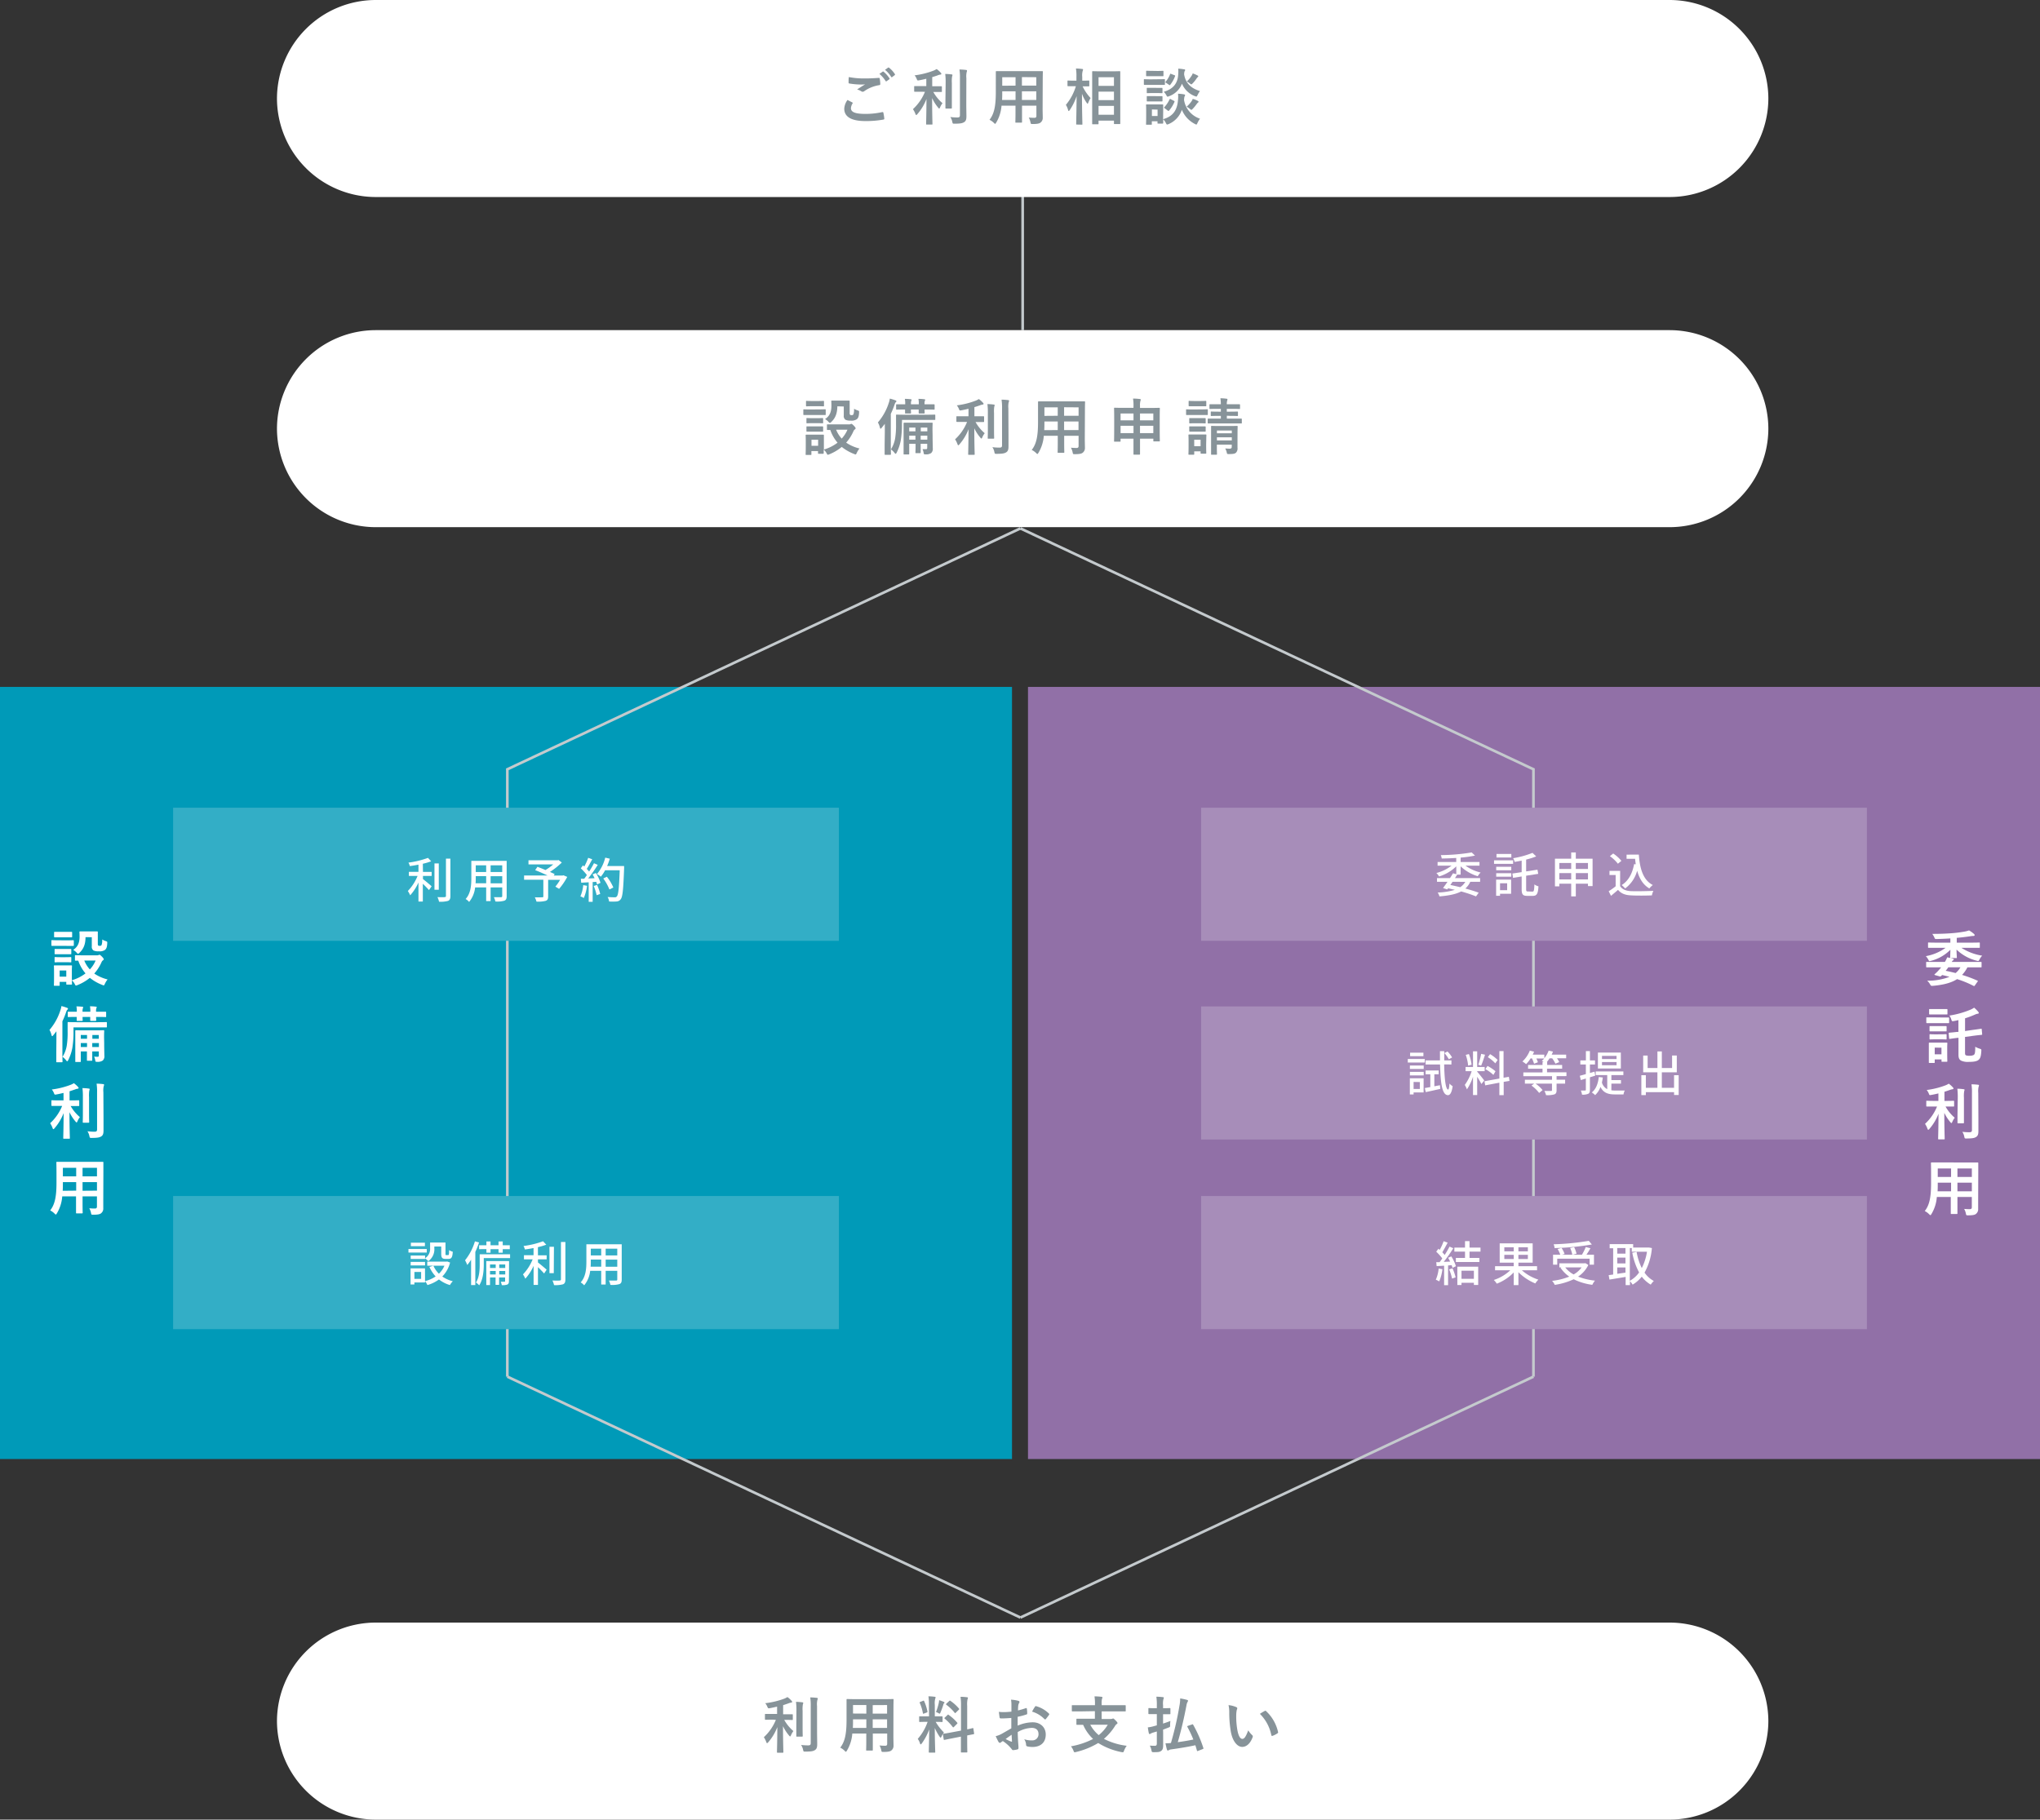 <svg xmlns="http://www.w3.org/2000/svg" viewBox="0 0 766 683.43"><rect x="0" y="0" width="766" height="683.43" fill="#333333" stroke="none"/><defs><style>.cls-1{fill:none;stroke:#c4cacd;stroke-miterlimit:10;}.cls-2{fill:#009ab8;}.cls-3{fill:#9170a7;}.cls-4{fill:#fff;}.cls-5{fill:#879399;}.cls-6{fill:#33aec6;}.cls-7{fill:#a78db9;}</style></defs><g id="レイヤー_2" data-name="レイヤー 2"><g id="main"><line class="cls-1" x1="384" x2="384" y2="124"/><rect class="cls-2" y="258" width="380" height="290"/><rect class="cls-3" x="386" y="258" width="380" height="290"/><polyline class="cls-1" points="383.15 198.46 575.8 288.94 575.8 517.06"/><polyline class="cls-1" points="383.15 198.46 190.5 288.94 190.5 517.06"/><line class="cls-1" x1="383.15" y1="607.54" x2="575.8" y2="517.06"/><line class="cls-1" x1="190.5" y1="517.06" x2="383.15" y2="607.54"/><path class="cls-4" d="M627,0a37.11,37.11,0,0,1,37,37h0a37.11,37.11,0,0,1-37,37H141a37.11,37.11,0,0,1-37-37h0A37.11,37.11,0,0,1,141,0Z"/><path class="cls-5" d="M320,38.46c.21.11.23.23.12.41a3.74,3.74,0,0,0-.6,1.75c0,1.45,1.5,2.16,5.45,2.16a29.47,29.47,0,0,0,6.23-.66c.32-.07.44,0,.49.2a19.14,19.14,0,0,1,.36,2.26c0,.2-.11.29-.39.34a36.57,36.57,0,0,1-6.74.55c-5.31,0-7.91-1.65-7.91-4.64a6.1,6.1,0,0,1,1.22-3.29C318.79,37.84,319.37,38.14,320,38.46Zm5.2-9c1.68,0,3.31-.1,4.78-.21.23,0,.33.07.35.25a14.71,14.71,0,0,1,.21,2c0,.32-.12.46-.39.48a13.42,13.42,0,0,0-5.64,2.27,1,1,0,0,1-.57.21.89.89,0,0,1-.49-.14,5.59,5.59,0,0,0-1.61-.73c1.2-.78,2.21-1.43,3-1.91a13.89,13.89,0,0,1-1.68.07,27.78,27.78,0,0,1-4.23-.39c-.21,0-.3-.14-.3-.42,0-.55,0-1.21.09-2A29.21,29.21,0,0,0,325.16,29.45Zm6.26-2.56c.11-.09.2-.07.34.05a10.48,10.48,0,0,1,2.18,2.46.23.23,0,0,1-.06.37l-1,.71a.24.24,0,0,1-.39-.07,11.62,11.62,0,0,0-2.32-2.67Zm2-1.49c.14-.09.21-.07.35,0A9.68,9.68,0,0,1,336,27.81a.27.27,0,0,1-.07.42l-.92.71a.23.23,0,0,1-.39-.07,10.64,10.64,0,0,0-2.3-2.64Z"/><path class="cls-5" d="M346.32,34.46c-2,0-2.67,0-2.8,0s-.26,0-.26-.25V32.6c0-.23,0-.26.26-.26s.8,0,2.8,0h1.5V29.58c-.88.21-1.77.42-2.69.58-.67.11-.67.11-.95-.6a5.19,5.19,0,0,0-.75-1.26,30.47,30.47,0,0,0,7.1-1.77,7.35,7.35,0,0,0,1.17-.6,9,9,0,0,1,1.54,1.38c.16.18.23.27.23.43s-.18.28-.43.28a4.13,4.13,0,0,0-1,.3c-.63.21-1.27.44-2,.64v3.43h.6c2,0,2.64,0,2.78,0s.25,0,.25.26v1.65c0,.23,0,.25-.25.25s-.8,0-2.78,0h-.19a15.73,15.73,0,0,0,3.45,4.21,6.76,6.76,0,0,0-.92,1.58c-.11.28-.2.42-.32.42s-.23-.12-.39-.33A15.55,15.55,0,0,1,350,36.83c0,5.54.13,9.31.13,9.72,0,.21,0,.23-.27.23H348c-.23,0-.25,0-.25-.23,0-.41.11-4.14.13-9.38a19.1,19.1,0,0,1-3.42,5.7c-.19.21-.3.33-.42.33s-.2-.12-.3-.39A8.3,8.3,0,0,0,342.8,41a18.15,18.15,0,0,0,4.51-6.51Zm8.76-3.27a24.25,24.25,0,0,0-.16-3.42,20.49,20.49,0,0,1,2.39.18c.23,0,.33.12.33.25a2,2,0,0,1-.14.51,12,12,0,0,0-.09,2.46v6.35c0,1.95,0,2.89,0,3s0,.25-.25.25h-1.91c-.23,0-.25,0-.25-.25s0-1.08,0-3Zm7.75,7.87c0,1.61.05,3.42.05,4.57s-.16,1.8-.83,2.23-1.38.58-3.61.6c-.71,0-.71,0-.87-.73a4.87,4.87,0,0,0-.74-1.78,20.18,20.18,0,0,0,2.62.17c.74,0,1-.17,1-.9V29.4a19.67,19.67,0,0,0-.18-3.29c.85,0,1.68.07,2.46.16.23,0,.37.14.37.26A1.08,1.08,0,0,1,363,27a7.09,7.09,0,0,0-.14,2.34Z"/><path class="cls-5" d="M391.49,40.94c0,1.06.05,2.23.05,3.18a2.2,2.2,0,0,1-.76,1.86c-.44.39-1.13.6-3,.6-.71,0-.71,0-.85-.67a6.12,6.12,0,0,0-.64-1.75c.94.07,1.38.09,2.14.09.53,0,.73-.23.73-.75V39.68h-5.4v2.73c0,2.24,0,3.27,0,3.41s0,.25-.25.25h-2c-.23,0-.25,0-.25-.25s.05-1.17.05-3.41V39.68h-5.25a14.42,14.42,0,0,1-2,6.37c-.18.32-.3.46-.41.46s-.23-.12-.48-.37A5.81,5.81,0,0,0,371.55,45c1.68-2.16,2.37-4.9,2.37-10.44V30.76c0-2.4,0-3.64,0-3.77s0-.28.27-.28,1,0,3.15,0h10.81c2.23,0,3,0,3.17,0s.26,0,.26.28-.05,1.37-.05,3.77Zm-10.16-3.4V34.3h-5v.25c0,1.1,0,2.09-.07,3Zm0-5.38V29h-5v3.2Zm2.39-3.2v3.2h5.4V29Zm5.4,8.58V34.3h-5.4v3.24Z"/><path class="cls-5" d="M404.35,46.78c-.23,0-.25,0-.25-.25,0-.41.11-5,.16-10.44a20.84,20.84,0,0,1-2.6,5.27c-.16.23-.27.34-.37.34s-.16-.11-.23-.37a7.16,7.16,0,0,0-.83-1.95,19.56,19.56,0,0,0,3.75-7h-.53c-1.67,0-2.23,0-2.36,0s-.26,0-.26-.25V30.5c0-.23,0-.25.26-.25s.69.05,2.36.05h.74V28.87a17.5,17.5,0,0,0-.18-3.13c.82,0,1.56.07,2.3.16.23,0,.36.12.36.23a1.08,1.08,0,0,1-.13.49,6.18,6.18,0,0,0-.17,2.23V30.3c1.71,0,2.26-.05,2.4-.05s.25,0,.25.25v1.68c0,.23,0,.25-.25.25s-.67,0-2.26,0a16.93,16.93,0,0,0,3,4.39,9.4,9.4,0,0,0-.88,1.77c-.11.25-.18.37-.25.37s-.18-.12-.32-.32a14,14,0,0,1-1.79-3.43c0,6.09.16,10.95.16,11.36,0,.23,0,.25-.26.25Zm6-.11c-.23,0-.25,0-.25-.23s0-1.66,0-8.69V33.22c0-4.56,0-6.07,0-6.23s0-.26.25-.26.85.05,2.83.05h4.41c2,0,2.67-.05,2.81-.05s.25,0,.25.26,0,1.67,0,5.47v5.26c0,7,0,8.51,0,8.65s0,.23-.25.23h-1.89c-.2,0-.23,0-.23-.23V45.31h-5.79v1.13c0,.21,0,.23-.28.23Zm2.14-14.42h5.79V29h-5.79Zm5.79,5.36v-3.2h-5.79v3.2Zm0,5.49V39.77h-5.79V43.1Z"/><path class="cls-5" d="M434.73,29.77c1.75,0,2.3-.05,2.44-.05s.25,0,.25.25v1.64c0,.25,0,.27-.25.27s-.69,0-2.44,0h-2.55c-1.72,0-2.3,0-2.41,0s-.26,0-.26-.27V30c0-.23,0-.25.26-.25s.69.05,2.41.05Zm2,15c4-1.15,5.35-3.68,5.61-7.38a10,10,0,0,0,0-2.19,15.66,15.66,0,0,1,2.2.23c.28.05.44.14.44.3a.57.57,0,0,1-.14.41c-.11.17-.16.39-.25,1.38a8.88,8.88,0,0,0,6,7.06,8.55,8.55,0,0,0-.95,1.61c-.18.39-.25.58-.43.58a1.37,1.37,0,0,1-.53-.21,10.32,10.32,0,0,1-4.9-5.33,8.88,8.88,0,0,1-5,5.38,1.88,1.88,0,0,1-.52.16c-.19,0-.28-.16-.49-.58a5.52,5.52,0,0,0-1-1.4c0,1,0,1.29,0,1.38s0,.25-.23.25h-1.65c-.23,0-.26,0-.26-.25v-.62h-2.13v1.06c0,.2,0,.23-.26.23h-1.65c-.23,0-.26,0-.26-.23s.05-.69.05-3.48V41.63c0-1.45-.05-2-.05-2.16s0-.25.26-.25.62,0,2.09,0h1.75c1.47,0,2,0,2.11,0s.23,0,.23.25,0,.69,0,1.77Zm-2.19-18.12c1.47,0,1.93-.05,2.07-.05s.26,0,.26.25v1.54c0,.21,0,.23-.26.23s-.6,0-2.07,0h-1.86c-1.49,0-1.95,0-2.09,0s-.23,0-.23-.23V26.82c0-.23,0-.25.23-.25s.6.05,2.09.05ZM434.32,33c1.36,0,1.77,0,1.91,0s.27,0,.27.25v1.49c0,.23,0,.26-.27.26s-.55-.05-1.91-.05h-1.47c-1.4,0-1.82.05-2,.05s-.25,0-.25-.26V33.24c0-.23,0-.25.25-.25s.56,0,2,0Zm0,3.11c1.36,0,1.77,0,1.91,0s.27,0,.27.25v1.48c0,.23,0,.25-.27.25s-.55,0-1.91,0h-1.47c-1.4,0-1.82,0-2,0s-.25,0-.25-.25V36.34c0-.23,0-.25.25-.25s.56,0,2,0Zm-1.79,5v2.46h2.13V41.17Zm17.15-5.45c-.21.44-.25.6-.46.6a1.69,1.69,0,0,1-.51-.14,8.51,8.51,0,0,1-4.89-4.69,8.17,8.17,0,0,1-4.88,4.72,2,2,0,0,1-.5.16c-.19,0-.28-.16-.51-.58a5.9,5.9,0,0,0-.94-1.26c3.68-1.08,5.24-3.27,5.42-6.56a12.23,12.23,0,0,0,0-2.11c.81,0,1.52.14,2.14.23.28,0,.46.11.46.27a.65.65,0,0,1-.16.42c-.12.14-.16.34-.23,1.17.6,3.77,3.06,5.4,5.95,6.32A7.42,7.42,0,0,0,449.68,35.72Zm-12.35,5c-.27-.21-.25-.26-.09-.44a11.77,11.77,0,0,0,1.91-2.87c.11-.23.16-.26.46-.1l1.15.6c.3.16.32.21.23.44a12.66,12.66,0,0,1-2,3.22c-.09.11-.14.16-.23.16a.55.55,0,0,1-.28-.14Zm.49-9.57c-.28-.18-.28-.23-.12-.41a9.93,9.93,0,0,0,1.66-2.81c.09-.25.11-.21.43-.09l1.2.46c.27.11.3.16.23.39a11.72,11.72,0,0,1-1.79,3.2c-.1.11-.14.16-.21.16a.55.55,0,0,1-.28-.14ZM447.43,38a3.52,3.52,0,0,0,.43-.87,9.31,9.31,0,0,1,1.77.69c.33.16.42.28.42.39s-.09.25-.25.35a1.85,1.85,0,0,0-.4.43,17.1,17.1,0,0,1-1.54,1.89c-.23.23-.36.37-.5.37s-.3-.14-.6-.37a7.15,7.15,0,0,0-1.19-.81A10.62,10.62,0,0,0,447.43,38Zm0-9.56a2.64,2.64,0,0,0,.42-.88,14.57,14.57,0,0,1,1.72.74c.3.16.37.21.37.34s-.09.23-.23.35a1.92,1.92,0,0,0-.39.46,12.45,12.45,0,0,1-1.45,1.82c-.28.27-.41.41-.55.41s-.28-.12-.53-.32a4.24,4.24,0,0,0-1.17-.74A10.76,10.76,0,0,0,447.47,28.39Z"/><path class="cls-4" d="M627,124a37.11,37.11,0,0,1,37,37h0a37.11,37.11,0,0,1-37,37H141a37.11,37.11,0,0,1-37-37h0a37.11,37.11,0,0,1,37-37Z"/><path class="cls-5" d="M307.33,153.77c1.75,0,2.33-.05,2.46-.05s.26,0,.26.25v1.64c0,.25,0,.27-.26.27s-.71,0-2.46,0h-3c-1.74,0-2.32,0-2.43,0s-.26,0-.26-.27V154c0-.23,0-.25.26-.25s.69.05,2.43.05Zm11.5,5.63a1.22,1.22,0,0,0,.51-.09.69.69,0,0,1,.34-.12c.16,0,.44.21.88.65s.71.8.71,1a.43.43,0,0,1-.25.42,1.55,1.55,0,0,0-.56.71,16.43,16.43,0,0,1-2.73,4.28,15.23,15.23,0,0,0,5,2.2,7.48,7.48,0,0,0-1,1.61c-.21.44-.28.63-.46.63a1.79,1.79,0,0,1-.53-.17,17.32,17.32,0,0,1-4.67-2.66,17.48,17.48,0,0,1-4.69,2.78,1.45,1.45,0,0,1-.53.16c-.18,0-.27-.16-.48-.57a4.45,4.45,0,0,0-1.08-1.36c0,.92,0,1.22,0,1.31s0,.25-.25.25h-1.63c-.23,0-.25,0-.25-.25v-.76h-2.49v1.2c0,.23,0,.25-.25.25h-1.63c-.26,0-.28,0-.28-.25s.05-.69.05-3.48v-1.47c0-1.45-.05-2-.05-2.16s0-.25.28-.25.62,0,2.09,0H307c1.49,0,1.95,0,2.11,0s.25,0,.25.25,0,.69,0,1.77v3.57a15.83,15.83,0,0,0,5.13-2.58,14.39,14.39,0,0,1-2.72-4.78c-.66,0-1,0-1,0-.23,0-.26,0-.26-.28v-1.61c0-.2,0-.22.26-.22s.8,0,2.8,0Zm-11.77-8.78c1.49,0,1.93-.05,2.07-.05s.27,0,.27.25v1.54c0,.23,0,.26-.27.26s-.58-.05-2.07-.05H305c-1.5,0-2,.05-2.1.05s-.25,0-.25-.26v-1.54c0-.23,0-.25.25-.25s.6.05,2.1.05Zm-.19,6.44c1.41,0,1.82-.05,1.94-.05s.27,0,.27.23v1.49c0,.23,0,.26-.27.26s-.53-.05-1.94-.05h-1.81c-1.41,0-1.82.05-2,.05s-.25,0-.25-.26v-1.49c0-.21,0-.23.25-.23s.55.05,2,.05Zm0,3.08c1.41,0,1.82,0,1.94,0s.27,0,.27.25v1.48c0,.23,0,.25-.27.25s-.53,0-1.94,0h-1.81c-1.41,0-1.82,0-2,0s-.25,0-.25-.25v-1.48c0-.23,0-.25.25-.25s.55,0,2,0Zm-2.16,5v2.3h2.49v-2.3Zm9.71-12.53c-.05,2.9-.88,4.55-2.26,5.86-.25.26-.41.37-.55.37s-.3-.14-.55-.43a4.64,4.64,0,0,0-1.27-1c1.54-1,2.4-2.41,2.4-5,0-1-.05-1.56-.05-1.7s0-.25.28-.25.55,0,2,0h2.3c1.47,0,1.93,0,2.07,0s.25,0,.25.25,0,.69,0,1.86V155a1.18,1.18,0,0,0,.16.79c.11.11.27.13.64.13a.65.65,0,0,0,.62-.32,6.06,6.06,0,0,0,.23-2.07,6.73,6.73,0,0,0,1.36.62c.57.19.55.23.53.83-.07,1.38-.3,2-.83,2.46a3.49,3.49,0,0,1-2.35.53,4,4,0,0,1-1.95-.32,1.7,1.7,0,0,1-.62-1.59v-3.38Zm-.46,8.78a10.63,10.63,0,0,0,2.09,3.34,11.47,11.47,0,0,0,2.16-3.34Z"/><path class="cls-5" d="M332.24,162.18c0-.85,0-2,0-3-.37.51-.79,1-1.2,1.52-.16.21-.3.32-.39.32s-.18-.14-.25-.41a6.82,6.82,0,0,0-.76-1.94,21.1,21.1,0,0,0,4.09-7.35,7.89,7.89,0,0,0,.39-1.61,17.88,17.88,0,0,1,2.07.64c.25.09.39.16.39.35s-.07.25-.25.41-.25.35-.46.94a29.86,29.86,0,0,1-1.38,3.38v11.66c0,2.23.05,3.36.05,3.47s0,.26-.26.26h-1.86c-.23,0-.25,0-.25-.26s0-1.24,0-3.47Zm6.42-2.82a35.53,35.53,0,0,1-.44,6.09,16.94,16.94,0,0,1-1.56,4.6c-.14.25-.23.39-.35.39s-.23-.09-.39-.3a6.77,6.77,0,0,0-1.38-1.36,11.51,11.51,0,0,0,1.57-4.11,30.7,30.7,0,0,0,.34-5.36c0-2.19,0-3.17,0-3.31s0-.28.25-.28.94.05,3.2.05h7.88c2.26,0,3-.05,3.15-.05s.26,0,.26.28v1.45c0,.25,0,.27-.26.27s-.89,0-3.15,0h-9.08Zm1.24-7.55a9.57,9.57,0,0,0-.14-2c1,0,1.61.07,2.23.14.21,0,.3.1.3.21a.68.68,0,0,1-.11.35,3.51,3.51,0,0,0-.12,1.26v.09H345v-.11a9.21,9.21,0,0,0-.14-1.94c1,0,1.59.07,2.21.14.21,0,.32.1.32.21a.54.54,0,0,1-.11.35,3,3,0,0,0-.12,1.24v.11h.37c2.23,0,3,0,3.15,0s.26,0,.26.25v1.49c0,.23,0,.26-.26.26s-.92-.05-3.15-.05h-.37c0,.78.05,1.13.05,1.24s0,.26-.28.26h-1.72c-.23,0-.25,0-.25-.26s0-.46,0-1.24h-2.92c0,.78.05,1.13.05,1.24s0,.26-.25.26h-1.75c-.23,0-.25,0-.25-.26s0-.46,0-1.24h0c-2.21,0-3,.05-3.11.05s-.25,0-.25-.26v-1.49c0-.23,0-.25.25-.25s.92,0,3.15,0Zm10.28,11.73c0,2.3.07,4.05.07,4.81a2.17,2.17,0,0,1-.6,1.81,3.35,3.35,0,0,1-2.18.49c-.51,0-.56,0-.65-.53a5,5,0,0,0-.43-1.41c.39,0,.71,0,1.21,0s.56-.14.56-.6v-1.42H345.7v.66c0,1.66,0,2.46,0,2.6s0,.25-.25.25H344c-.23,0-.26,0-.26-.25s.05-.94.05-2.6v-.66H341.4v1.12c0,1.7,0,2.49,0,2.62s0,.26-.25.26h-1.61c-.23,0-.25,0-.25-.26s0-.87,0-2.62v-6.14c0-1.72,0-2.53,0-2.64s0-.28.25-.28.87,0,2.87,0h4.65c2,0,2.71,0,2.87,0s.26,0,.26.28-.05.85-.05,2.39ZM343.74,162v-1.41H341.4V162Zm0,3.12v-1.49H341.4v1.49Zm2-4.53V162h2.46v-1.41Zm2.46,4.53v-1.49H345.7v1.49Z"/><path class="cls-5" d="M362.17,158.46c-2,0-2.67,0-2.81,0s-.25,0-.25-.25V156.6c0-.23,0-.26.25-.26s.81,0,2.81,0h1.49v-2.81c-.87.21-1.77.42-2.69.58-.67.11-.67.11-.94-.6a5.21,5.21,0,0,0-.76-1.26,30.47,30.47,0,0,0,7.1-1.77,7.51,7.51,0,0,0,1.18-.6,9.79,9.79,0,0,1,1.54,1.38c.16.18.23.27.23.43s-.19.28-.44.28a4.13,4.13,0,0,0-1,.3c-.62.21-1.27.44-2,.64v3.43h.6c2,0,2.65,0,2.78,0s.26,0,.26.26v1.65c0,.23,0,.25-.26.25s-.8,0-2.78,0h-.18a15.36,15.36,0,0,0,3.45,4.21,6.43,6.43,0,0,0-.92,1.58c-.12.28-.21.42-.32.42s-.23-.12-.39-.33a15.58,15.58,0,0,1-2.28-3.51c0,5.54.14,9.31.14,9.72,0,.21,0,.23-.28.23h-1.91c-.23,0-.25,0-.25-.23,0-.41.11-4.14.14-9.38a19.12,19.12,0,0,1-3.43,5.7c-.18.21-.3.33-.41.33s-.21-.12-.3-.39a8.3,8.3,0,0,0-.92-1.84,18.14,18.14,0,0,0,4.5-6.51Zm8.76-3.27a25.86,25.86,0,0,0-.16-3.42,20.66,20.66,0,0,1,2.39.18c.23,0,.32.12.32.25a1.67,1.67,0,0,1-.14.51,12,12,0,0,0-.09,2.46v6.35c0,1.95.05,2.89.05,3s0,.25-.26.25h-1.91c-.23,0-.25,0-.25-.25s.05-1.08.05-3Zm7.75,7.87c0,1.61,0,3.42,0,4.57s-.16,1.8-.82,2.23-1.38.58-3.62.6c-.71,0-.71,0-.87-.73a4.71,4.71,0,0,0-.74-1.78,20.32,20.32,0,0,0,2.63.17c.73,0,1-.17,1-.9V153.4a19.54,19.54,0,0,0-.19-3.29c.86,0,1.68.07,2.46.16.23,0,.37.14.37.26a1.08,1.08,0,0,1-.14.48,7.62,7.62,0,0,0-.13,2.34Z"/><path class="cls-5" d="M407.33,164.94c0,1.06.05,2.23.05,3.18a2.2,2.2,0,0,1-.76,1.86c-.43.39-1.13.6-3,.6-.72,0-.72,0-.85-.67a6.11,6.11,0,0,0-.65-1.75c.94.07,1.38.09,2.14.09.53,0,.74-.23.74-.75v-3.82h-5.41v2.73c0,2.24.05,3.27.05,3.41s0,.25-.25.25h-2c-.23,0-.26,0-.26-.25s.05-1.17.05-3.41v-2.73h-5.24a14.55,14.55,0,0,1-2,6.37c-.19.32-.3.46-.42.46s-.23-.12-.48-.37A5.92,5.92,0,0,0,387.4,169c1.68-2.16,2.37-4.9,2.37-10.44v-3.77c0-2.4,0-3.64,0-3.77s0-.28.28-.28.94,0,3.15,0H404c2.24,0,3,0,3.18,0s.25,0,.25.28-.05,1.37-.05,3.77Zm-10.16-3.4V158.3h-5v.25c0,1.1,0,2.09-.07,3Zm0-5.38V153h-5v3.2Zm2.39-3.2v3.2H405V153Zm5.41,8.58V158.3h-5.41v3.24Z"/><path class="cls-5" d="M425.62,152.5a15.52,15.52,0,0,0-.18-2.8c.87,0,1.75.07,2.53.16.2,0,.37.11.37.23a1.14,1.14,0,0,1-.12.48,6.25,6.25,0,0,0-.16,1.89v.76h4.05c2.23,0,3-.05,3.15-.05s.25,0,.25.25-.05,1-.05,3.54v3.36c0,4.28.05,5.08.05,5.22s0,.25-.25.25h-1.94c-.22,0-.25,0-.25-.25v-.78h-5v1.49c0,2.74,0,4.14,0,4.26s0,.25-.23.25h-2c-.21,0-.23,0-.23-.25s0-1.52,0-4.23v-1.52h-4.85v.87c0,.23,0,.26-.25.26h-1.93c-.23,0-.26,0-.26-.26s.05-.94.05-5.24v-3c0-3-.05-3.82-.05-4s0-.25.26-.25.94.05,3.15.05h3.88Zm-4.85,5.38h4.85v-2.57h-4.85Zm4.85,4.79v-2.74h-4.85v2.74Zm2.44-7.36v2.57h5v-2.57Zm5,7.36v-2.74h-5v2.74Z"/><path class="cls-5" d="M450.81,153.77c1.75,0,2.32-.05,2.46-.05s.25,0,.25.25v1.64c0,.25,0,.27-.25.27s-.71,0-2.46,0h-2.76c-1.75,0-2.32,0-2.46,0s-.23,0-.23-.27V154c0-.23,0-.25.23-.25s.71.05,2.46.05Zm2.09,13.06c0,2.67.05,3.17.05,3.31s0,.25-.26.25h-1.63c-.23,0-.25,0-.25-.25v-.62h-2.39v1c0,.23,0,.26-.26.26h-1.63c-.25,0-.28,0-.28-.26s.05-.66.05-3.45v-1.47c0-1.45-.05-2-.05-2.16s0-.25.28-.25.62,0,2.09,0h2c1.49,0,1.95,0,2.11,0s.26,0,.26.25-.05.69-.05,1.77Zm-2.3-16.21c1.5,0,1.93-.05,2.07-.05s.28,0,.28.25v1.52c0,.23,0,.25-.28.25s-.57,0-2.07,0h-1.93c-1.5,0-2,0-2.09,0s-.26,0-.26-.25v-1.52c0-.23,0-.25.26-.25s.59.05,2.09.05Zm-.09,6.41c1.4,0,1.82,0,1.93,0s.28,0,.28.25v1.49c0,.23,0,.26-.28.26s-.53-.05-1.93-.05h-1.75c-1.4,0-1.82.05-1.95.05s-.26,0-.26-.26v-1.49c0-.23,0-.25.26-.25s.55,0,1.95,0Zm0,3.11c1.4,0,1.82,0,1.93,0s.28,0,.28.25v1.48c0,.23,0,.25-.28.25s-.53,0-1.93,0h-1.75c-1.4,0-1.82,0-1.95,0s-.26,0-.26-.25v-1.48c0-.23,0-.25.26-.25s.55,0,1.95,0Zm-2.09,5v2.44h2.39v-2.44Zm12.25-9v1.09H463c2.18,0,2.92,0,3.06,0s.23,0,.23.28v1.31c0,.2,0,.23-.23.23s-.88,0-3.06,0h-6.19c-2.18,0-2.94,0-3.08,0s-.25,0-.25-.23v-1.31c0-.26,0-.28.25-.28s.9,0,3.08,0h1.61V156.2h-.8c-2,0-2.62.05-2.76.05s-.23,0-.23-.25v-1.17c0-.24,0-.26.23-.26s.8.05,2.76.05h.8v-1.06h-1.12c-2.07,0-2.76.05-2.9.05s-.26,0-.26-.26v-1.26c0-.23,0-.25.26-.25s.83,0,2.9,0h1.12c0-.83-.07-1.49-.16-2.25.87,0,1.5.07,2.28.16.23,0,.37.16.37.25a2.33,2.33,0,0,1-.14.55,4.72,4.72,0,0,0-.12,1.29h1.8c2.07,0,2.78,0,2.92,0s.25,0,.25.25v1.26c0,.23,0,.26-.25.26s-.85-.05-2.92-.05h-1.8v1.06h1.15c2,0,2.62-.05,2.76-.05s.28,0,.28.26V156c0,.23,0,.25-.28.25s-.78-.05-2.73-.05Zm4,8.72c0,1.15,0,2.48,0,3.29a2.3,2.3,0,0,1-.57,1.88c-.39.35-.9.51-2.58.51-.71,0-.76,0-.87-.53a4.86,4.86,0,0,0-.6-1.56c.51,0,1.15.07,1.56.07.76,0,.9-.26.9-.72V167h-5.59v.8c0,1.84.05,2.63.05,2.74s0,.25-.25.25H455c-.23,0-.25,0-.25-.25s0-.83,0-2.69v-5.13c0-1.63,0-2.34,0-2.5s0-.26.25-.26.83.05,2.76.05h3.95c2,0,2.6-.05,2.74-.05s.28,0,.28.26-.05,1-.05,2.69Zm-7.73-3.17v1.05h5.59v-1.05Zm5.59,3.72v-1.15h-5.59v1.15Z"/><path class="cls-4" d="M627,609.43a37.11,37.11,0,0,1,37,37h0a37.11,37.11,0,0,1-37,37H141a37.11,37.11,0,0,1-37-37h0a37.11,37.11,0,0,1,37-37Z"/><path class="cls-5" d="M290.29,645.89c-2,0-2.67.05-2.8.05s-.26,0-.26-.26V644c0-.23,0-.25.26-.25s.8,0,2.8,0h1.5V641c-.88.2-1.77.41-2.69.57-.67.12-.67.12-1-.6a4.91,4.91,0,0,0-.76-1.26A30.58,30.58,0,0,0,294.5,638a7,7,0,0,0,1.17-.6,9,9,0,0,1,1.54,1.38c.16.18.23.27.23.44s-.18.27-.43.27a4.69,4.69,0,0,0-1,.3c-.62.21-1.26.44-1.95.65v3.42h.6c2,0,2.64,0,2.78,0s.25,0,.25.25v1.65c0,.23,0,.26-.25.26s-.81-.05-2.78-.05h-.19a15.36,15.36,0,0,0,3.45,4.21,6.63,6.63,0,0,0-.92,1.59c-.11.27-.2.41-.32.41s-.23-.12-.39-.32a16.24,16.24,0,0,1-2.28-3.52c0,5.54.14,9.31.14,9.73,0,.2,0,.23-.27.23H292c-.23,0-.26,0-.26-.23,0-.42.12-4.14.14-9.39a19.27,19.27,0,0,1-3.42,5.71c-.19.2-.3.32-.42.32s-.21-.12-.3-.39a8.3,8.3,0,0,0-.92-1.84,18.19,18.19,0,0,0,4.51-6.51Zm8.76-3.26a24.32,24.32,0,0,0-.16-3.43,20.49,20.49,0,0,1,2.39.18c.23,0,.33.12.33.26a2.05,2.05,0,0,1-.14.5,10.85,10.85,0,0,0-.1,2.46V649c0,1.95.05,2.9.05,3s0,.26-.25.26h-1.91c-.23,0-.25,0-.25-.26s0-1.08,0-3Zm7.75,7.86c0,1.61.05,3.43.05,4.58s-.16,1.79-.83,2.23-1.38.57-3.61.59c-.71,0-.71,0-.87-.73a5.08,5.08,0,0,0-.74-1.77,22,22,0,0,0,2.62.16c.74,0,1-.16,1-.9V640.83a19.74,19.74,0,0,0-.18-3.29c.85,0,1.68.07,2.46.16.23,0,.37.14.37.26a1.08,1.08,0,0,1-.14.48,7.17,7.17,0,0,0-.14,2.35Z"/><path class="cls-5" d="M335.46,652.38c0,1,.05,2.23.05,3.17a2.2,2.2,0,0,1-.76,1.86c-.44.39-1.13.6-3,.6-.71,0-.71,0-.85-.67a6.23,6.23,0,0,0-.64-1.75c.94.07,1.38.1,2.14.1.52,0,.73-.23.73-.76v-3.82h-5.4v2.74c0,2.23,0,3.26,0,3.4s0,.25-.25.25h-2c-.23,0-.25,0-.25-.25s.05-1.17.05-3.4v-2.74h-5.25a14.42,14.42,0,0,1-2,6.37c-.18.32-.3.46-.41.46s-.23-.11-.48-.37a6.11,6.11,0,0,0-1.64-1.17c1.68-2.16,2.37-4.9,2.37-10.44v-3.77c0-2.39,0-3.63,0-3.77s0-.28.27-.28.94.05,3.15.05h10.81c2.23,0,3-.05,3.17-.05s.26,0,.26.28-.05,1.38-.05,3.77ZM325.3,649v-3.24h-5V646c0,1.11,0,2.1-.07,3Zm0-5.38V640.4h-5v3.19Zm2.39-3.19v3.19h5.4V640.4Zm5.4,8.57v-3.24h-5.4V649Z"/><path class="cls-5" d="M348.8,640.37a21.2,21.2,0,0,0-.18-3.24c.85,0,1.54.07,2.32.16.23,0,.37.14.37.23a1,1,0,0,1-.14.48,6.69,6.69,0,0,0-.16,2.33v4.32h.18c1.78,0,2.35,0,2.49,0s.25,0,.25.26v1.63c0,.21,0,.23-.25.23s-.69-.05-2.35-.05a20.14,20.14,0,0,0,3.11,4,6.68,6.68,0,0,0-.92,1.52c-.14.27-.23.41-.33.41s-.2-.11-.36-.34A20,20,0,0,1,351,649c0,4.55.17,8.67.17,9s0,.26-.28.26H349c-.23,0-.25,0-.25-.26s.12-4.14.16-8.44a21.65,21.65,0,0,1-2.78,5.25c-.18.23-.3.36-.41.36s-.19-.11-.28-.39a5.63,5.63,0,0,0-.83-1.67,19.22,19.22,0,0,0,3.7-6.4h-.41c-1.79,0-2.37.05-2.51.05s-.25,0-.25-.23v-1.63c0-.23,0-.26.25-.26s.72,0,2.51,0h.94Zm-2.2-1.56c.27-.12.29-.09.41.14a17.83,17.83,0,0,1,1.24,3.86c.05.23,0,.3-.3.41l-1,.37c-.34.14-.36.12-.41-.14a17.14,17.14,0,0,0-1.17-3.84c-.1-.25-.05-.3.25-.41Zm5.91.76a9.68,9.68,0,0,0,.13-1,16,16,0,0,1,1.75.64c.18.09.25.16.25.28a.24.24,0,0,1-.13.23.8.8,0,0,0-.28.5,27.65,27.65,0,0,1-1.06,2.92c-.14.35-.2.49-.34.49a1.1,1.1,0,0,1-.46-.21,7.65,7.65,0,0,0-.92-.39A22.25,22.25,0,0,0,352.51,639.57ZM360.85,650v-9.19a21.94,21.94,0,0,0-.18-3.5c.87,0,1.63.07,2.44.16.2,0,.34.12.34.25a1.21,1.21,0,0,1-.14.46,9.69,9.69,0,0,0-.14,2.56v8.8c1.34-.27,1.87-.43,2.07-.48s.21,0,.26.23l.27,1.79c0,.21,0,.23-.23.28s-.78.14-2.37.46v2.14c0,2.55.05,3.86.05,4s0,.25-.25.25h-1.91c-.23,0-.25,0-.25-.25s0-1.41,0-4v-1.7l-3.15.62c-2,.39-2.73.55-3,.6s-.28,0-.3-.19l-.3-1.81c-.05-.25,0-.25.2-.3s1-.12,3-.51Zm-5.06-5.86c.12-.12.16-.16.21-.16s.11,0,.23.14A16.1,16.1,0,0,1,359.4,647c.17.21.17.25-.07.48l-1.12,1.13c-.26.23-.3.23-.46.05a19.28,19.28,0,0,0-3-3.13c-.09-.09-.16-.14-.16-.19s.07-.13.19-.25Zm.62-5.24c.21-.19.23-.23.44-.09a16,16,0,0,1,3.24,2.92c.14.16.14.25-.07.43l-1.1,1.08c-.25.26-.3.28-.44.07a16.86,16.86,0,0,0-3.12-3c-.16-.12-.19-.23,0-.44Z"/><path class="cls-5" d="M379.74,645.25c-1.15.09-2.33.18-3.87.18-.39,0-.5-.14-.55-.48s-.16-1.2-.25-2a12,12,0,0,0,1.79.11c1,0,2-.09,2.92-.18,0-.76,0-1.63,0-2.62a9.09,9.09,0,0,0-.16-1.87,12.57,12.57,0,0,1,2.73.42c.28.07.46.23.46.44a.72.72,0,0,1-.14.36,3,3,0,0,0-.32.9c-.07.6-.09,1.17-.11,1.91a24,24,0,0,0,2.94-.85c.21-.07.37,0,.39.2a11.92,11.92,0,0,1,.14,1.8c0,.23-.07.3-.3.37a24.49,24.49,0,0,1-3.29.87c0,1.1,0,2.23,0,3.33a14.52,14.52,0,0,1,5.65-1.26c2.85,0,4.9,1.84,4.9,4.6,0,2.94-1.88,4.67-5,4.67a9.31,9.31,0,0,1-1.89-.21.62.62,0,0,1-.5-.69,4.1,4.1,0,0,0-.69-2,8.51,8.51,0,0,0,2.87.42,2.29,2.29,0,0,0,2.49-2.37c0-1.49-.92-2.32-2.53-2.32a11.36,11.36,0,0,0-5.27,1.56c0,1,.05,1.75.09,2.76s.19,2.46.19,3c0,.32,0,.67-.35.76a9.71,9.71,0,0,1-1.7.28c-.25,0-.34-.17-.55-.46a14,14,0,0,0-3.27-2.95,3.81,3.81,0,0,0-.73.51.62.62,0,0,1-.39.16.65.65,0,0,1-.51-.37c-.25-.41-.71-1.38-1.06-2.14a8.71,8.71,0,0,0,2.12-.8c1-.55,2.07-1.18,3.75-2.14Zm-2.14,7.91c.64.34,1.43.73,2.16,1,.18,0,.25,0,.23-.18-.05-.6-.09-1.66-.14-2.42C379.21,652,378.43,652.56,377.6,653.16Zm11-12.08c.16-.25.23-.32.39-.27a11,11,0,0,1,4.88,2.8.39.39,0,0,1,.13.23.52.52,0,0,1-.09.23c-.3.46-.89,1.18-1.24,1.64-.07.09-.39.11-.46,0a10.59,10.59,0,0,0-4.67-2.83A14.88,14.88,0,0,1,388.59,641.08Z"/><path class="cls-5" d="M405.64,642.79c-2.07,0-2.79,0-2.92,0s-.26,0-.26-.25v-1.82c0-.25,0-.27.26-.27s.85,0,2.92,0h5.51v-.37a16.5,16.5,0,0,0-.18-2.94c.83,0,1.82.07,2.62.16.21,0,.37.14.37.26a1.19,1.19,0,0,1-.16.48,6.49,6.49,0,0,0-.14,1.81v.6h5.87c2.06,0,2.78,0,2.91,0s.26,0,.26.27v1.82c0,.23,0,.25-.26.25s-.85,0-2.91,0h-5.87v2.85H417a2.1,2.1,0,0,0,.67-.09.67.67,0,0,1,.29-.1c.17,0,.35.14.92.72s.72.78.72,1-.12.25-.32.41a1.82,1.82,0,0,0-.56.62,21.09,21.09,0,0,1-4.21,4.9,25.2,25.2,0,0,0,8.56,2.6,7.84,7.84,0,0,0-1,1.84c-.16.46-.23.59-.48.59a3.19,3.19,0,0,1-.51-.06,26,26,0,0,1-8.71-3.41,29.1,29.1,0,0,1-8.33,3.38,1.75,1.75,0,0,1-.5.09c-.23,0-.3-.16-.46-.59a6.27,6.27,0,0,0-.95-1.64,29.29,29.29,0,0,0,8.31-2.76,16.18,16.18,0,0,1-3.73-5.31c-1.56,0-2.16,0-2.28,0s-.25,0-.25-.25v-1.78c0-.23,0-.25.25-.25s.9,0,3.13,0h3.56v-2.85Zm3.74,5a13.23,13.23,0,0,0,3.18,3.91,14.34,14.34,0,0,0,3.4-3.91Z"/><path class="cls-5" d="M436.75,650.79c0,1.61,0,3.49,0,4.64s-.14,1.77-.76,2.21-1.17.46-2.74.46c-.73,0-.73,0-.89-.69a5.58,5.58,0,0,0-.63-1.77c.81.05,1.41.07,1.91.07s.74-.23.74-.87v-4.51l-1.56.46a3.88,3.88,0,0,0-.74.34.74.74,0,0,1-.39.16.31.31,0,0,1-.3-.27c-.16-.65-.28-1.43-.39-2.23a12.8,12.8,0,0,0,2.28-.46l1.1-.3V643.8h-.53c-1.7,0-2.25,0-2.39,0s-.25,0-.25-.25V641.8c0-.23,0-.26.25-.26s.69.05,2.39.05h.53v-1.06a19.36,19.36,0,0,0-.18-3.26c.87,0,1.63.07,2.43.16.23,0,.37.11.37.25a1.12,1.12,0,0,1-.14.48,7,7,0,0,0-.14,2.33v1.1h.12c1.7,0,2.25-.05,2.39-.05s.25,0,.25.26v1.79c0,.23,0,.25-.25.25s-.69,0-2.39,0h-.12v3.52c1-.32,2-.67,2.76-1a10,10,0,0,0-.11,1.54c0,.76,0,.72-.71,1l-1.94.74Zm10.81-3.08c.28-.12.35-.14.46.09a46.39,46.39,0,0,1,3.82,8.71c.09.23.07.3-.21.42l-1.77.69c-.3.11-.37.11-.41-.12-.21-.69-.39-1.33-.6-2-2.85.62-6.09,1.15-9.11,1.56a2.25,2.25,0,0,0-.82.26.76.76,0,0,1-.39.16c-.17,0-.26-.1-.35-.33-.18-.62-.37-1.47-.55-2.39.71,0,1.31,0,2.05-.11a119.62,119.62,0,0,0,3.17-13.85,14.89,14.89,0,0,0,.3-2.89,24.74,24.74,0,0,1,2.48.53c.28.07.46.18.46.34a.82.82,0,0,1-.16.44,3.48,3.48,0,0,0-.41,1.24c-1,5.27-2,9.4-3.27,13.89,1.93-.28,4-.6,5.84-1a45.21,45.21,0,0,0-2.23-4.74c-.11-.23-.07-.27.23-.41Z"/><path class="cls-5" d="M464.22,641.18c.2.09.36.25.36.41a1.79,1.79,0,0,1-.18.64,10.5,10.5,0,0,0-.21,2.26,28.79,28.79,0,0,0,.42,5.24c.32,1.82.92,3.38,1.88,3.38.74,0,1.31-.8,2.21-3.2a9,9,0,0,0,1.47,1.78.69.69,0,0,1,.16.85c-.87,2.34-2.3,3.58-3.91,3.58-1.79,0-3.68-2.11-4.3-6a42.51,42.51,0,0,1-.55-6.69,12.3,12.3,0,0,0-.27-3A9.89,9.89,0,0,1,464.22,641.18Zm10.67,1.45a.62.62,0,0,1,.25-.1.36.36,0,0,1,.25.14,15.27,15.27,0,0,1,4.51,7.87c.07.29-.07.39-.25.5a8.07,8.07,0,0,1-1.8.92c-.27.09-.43,0-.48-.25a15.47,15.47,0,0,0-4.3-8A19.84,19.84,0,0,1,474.89,642.63Z"/><rect class="cls-6" x="65" y="303.37" width="250" height="50"/><path class="cls-4" d="M158.82,327.48h3.26V329h-3.26v1.18c.89.65,2.78,2.27,3.26,2.7l-1,1.43c-.51-.58-1.46-1.57-2.31-2.38v6.68h-1.64v-7.15a18.33,18.33,0,0,1-3.11,4.81,10.54,10.54,0,0,0-.88-1.62,17.61,17.61,0,0,0,3.65-5.65h-3.26v-1.55h3.6v-2.69c-1.09.22-2.21.4-3.25.53a5.17,5.17,0,0,0-.51-1.3,33.63,33.63,0,0,0,7.33-1.78l1.21,1.28a22.3,22.3,0,0,1-3.14.93Zm5.94,6.71h-1.62v-9.9h1.62Zm4.36-11.7v14.06c0,1.05-.25,1.53-.88,1.82a11,11,0,0,1-3.38.31,8.09,8.09,0,0,0-.6-1.73c1.22.05,2.36.05,2.72,0s.47-.11.47-.44V322.49Z"/><path class="cls-4" d="M190.25,336.57c0,1-.23,1.48-.88,1.73a9.82,9.82,0,0,1-3.37.29,7,7,0,0,0-.55-1.62c1.15,0,2.34,0,2.68,0s.45-.11.45-.45v-3.22h-4.36v5.15h-1.67v-5.15h-4.14a10.33,10.33,0,0,1-2.26,5.46,5.36,5.36,0,0,0-1.31-1.1c2-2.18,2.14-5.37,2.14-7.91v-6.41h13.27Zm-7.7-4.82v-2.67h-3.91v.72c0,.61,0,1.28-.07,1.95ZM178.64,325v2.53h3.91V325Zm9.94,0h-4.36v2.53h4.36Zm0,6.77v-2.67h-4.36v2.67Z"/><path class="cls-4" d="M213,329.35a24.42,24.42,0,0,1-3.06,4.5l-1.4-.84a18.08,18.08,0,0,0,1.76-2.54h-4.48v6.26c0,.94-.23,1.41-1,1.64a11.75,11.75,0,0,1-3.37.27,8.48,8.48,0,0,0-.63-1.62c1.17.06,2.43,0,2.77,0s.43-.09.43-.36v-6.23h-7.23v-1.61h8.8c-1.46-.68-3.24-1.47-4.64-2l.86-1.26c.9.36,2,.77,3,1.22a19.09,19.09,0,0,0,2.92-2.12h-9.29v-1.55h10.93l.36-.09,1.22.94a28.21,28.21,0,0,1-4.45,3.53c.69.3,1.3.57,1.77.81l-.34.55h3.31l.31-.1Z"/><path class="cls-4" d="M220.42,332.7a16.8,16.8,0,0,1-1.21,4.59,6.93,6.93,0,0,0-1.28-.63,13.57,13.57,0,0,0,1.07-4.21Zm3.33-4.81a15.07,15.07,0,0,1,1.73,3.69l-1.28.62a7.79,7.79,0,0,0-.33-1l-1.33.09v7.42h-1.49v-7.33l-2.81.16-.14-1.48,1.26,0c.34-.44.68-.9,1-1.41a20.1,20.1,0,0,0-2.27-2.52l.81-1.11.49.43a20.27,20.27,0,0,0,1.47-3.26l1.52.54c-.65,1.22-1.41,2.64-2.06,3.62a10.83,10.83,0,0,1,.89,1,34,34,0,0,0,1.82-3.13l1.42.61a55.71,55.71,0,0,1-3.59,5.11l2.4-.09a15.06,15.06,0,0,0-.76-1.44Zm.45,4.47a19.39,19.39,0,0,1,1.17,3.4l-1.33.47a20.11,20.11,0,0,0-1.1-3.46Zm10.15-6.27c-.3,7.94-.54,10.75-1.29,11.67a2,2,0,0,1-1.59.83,17.62,17.62,0,0,1-2.77,0,3.76,3.76,0,0,0-.56-1.68c1.17.09,2.25.11,2.68.11a.86.86,0,0,0,.78-.31c.58-.57.86-3.24,1.1-9.85h-5.49a14.28,14.28,0,0,1-1.59,2.42,11.92,11.92,0,0,0-1.47-1,15.17,15.17,0,0,0,3.11-6.16l1.71.4a23.67,23.67,0,0,1-1,2.75h6.37Zm-5.52,8a17.75,17.75,0,0,0-2.31-4.14l1.35-.66a16.7,16.7,0,0,1,2.43,4.05Z"/><rect class="cls-6" x="65" y="449.22" width="250" height="50"/><path class="cls-4" d="M160.25,470.45h-6.88v-1.33h6.88Zm-.65,11.24h-4v.75h-1.44v-6.05h5.42Zm0-9.1a4.11,4.11,0,0,0,1.9-3.76v-2.14h5.78v4.23c0,.41,0,.49.28.49h.71c.27,0,.34-.24.37-1.89a3.84,3.84,0,0,0,1.37.61c-.11,2.14-.52,2.7-1.56,2.7H167.3c-1.24,0-1.62-.42-1.62-1.89v-2.76h-2.59v.67a5.44,5.44,0,0,1-2.27,4.84,6,6,0,0,0-1.21-1.06v.23h-5.4v-1.29h5.4Zm-5.4,1.37h5.4v1.32h-5.4Zm5.35-5.9h-5.27v-1.32h5.27Zm-3.94,9.68v2.6h2.52v-2.6ZM169,474.2a11.56,11.56,0,0,1-2.92,5.25,11.86,11.86,0,0,0,3.95,1.77,6.38,6.38,0,0,0-1.08,1.44,12,12,0,0,1-4.12-2.11,13.48,13.48,0,0,1-4.34,2.11,6.22,6.22,0,0,0-.91-1.48,12.32,12.32,0,0,0,4-1.76,13.06,13.06,0,0,1-2.34-3.57l1.5-.46a9.33,9.33,0,0,0,2.07,3,8.89,8.89,0,0,0,2.07-3h-6.45v-1.53h7.19l.3-.06Z"/><path class="cls-4" d="M179.88,466.65a31.51,31.51,0,0,1-1.4,3.55v12.46h-1.59v-9.54a15.54,15.54,0,0,1-1.44,2,11.74,11.74,0,0,0-.83-1.77,20.62,20.62,0,0,0,3.71-7.11Zm11.65,5.89h-9.88V475c0,2.27-.25,5.58-1.71,7.75a7.26,7.26,0,0,0-1.23-1.05c1.28-1.94,1.41-4.7,1.41-6.72v-3.87h11.41Zm-8.89-3.37H179.9V467.7h2.74v-1.43h1.55v1.43h3v-1.43h1.58v1.43h2.65v1.47h-2.65v1.34h-1.58v-1.34h-3v1.34h-1.55Zm8.46,12c0,.67-.11,1-.56,1.28a5.37,5.37,0,0,1-2.12.24,4.76,4.76,0,0,0-.4-1.28c.65,0,1.21,0,1.39,0s.25-.07.25-.25V479.8h-2.25v2.79h-1.33V479.8H184v2.86h-1.4v-9h8.55ZM184,474.92v1.33h2.13v-1.33Zm2.13,3.76v-1.31H184v1.31Zm1.33-3.76v1.33h2.25v-1.33Zm2.25,3.76v-1.31h-2.25v1.31Z"/><path class="cls-4" d="M202,471.48h3.26V473H202v1.18c.88.65,2.78,2.27,3.26,2.7l-.95,1.43c-.51-.58-1.46-1.57-2.31-2.38v6.68h-1.64v-7.15a18.33,18.33,0,0,1-3.11,4.81,10.54,10.54,0,0,0-.88-1.62A17.61,17.61,0,0,0,200,473h-3.26v-1.55h3.6v-2.69c-1.09.22-2.21.4-3.25.53a5.17,5.17,0,0,0-.51-1.3,33.63,33.63,0,0,0,7.33-1.78l1.21,1.28a22.3,22.3,0,0,1-3.14.93Zm5.94,6.71h-1.62v-9.9H208Zm4.36-11.7v14.06c0,1.05-.25,1.53-.88,1.82a11,11,0,0,1-3.38.31,8.09,8.09,0,0,0-.6-1.73c1.23.05,2.36.05,2.72,0s.47-.11.47-.44V466.49Z"/><path class="cls-4" d="M233.45,480.57c0,1-.23,1.48-.88,1.73a9.82,9.82,0,0,1-3.37.29,7,7,0,0,0-.55-1.62c1.15,0,2.34,0,2.68,0s.45-.11.45-.45v-3.22h-4.36v5.15h-1.67v-5.15h-4.14a10.4,10.4,0,0,1-2.25,5.46,5.6,5.6,0,0,0-1.32-1.1c2-2.18,2.14-5.37,2.14-7.91v-6.41h13.27Zm-7.7-4.82v-2.67h-3.91v.72c0,.61,0,1.28-.07,1.95ZM221.84,469v2.53h3.91V469Zm9.94,0h-4.36v2.53h4.36Zm0,6.77v-2.67h-4.36v2.67Z"/><rect class="cls-7" x="451" y="303.37" width="250" height="50"/><path class="cls-4" d="M547.16,328.5c-.25.42-.54.85-.82,1.3h9.43v1.39h-3.69a7.4,7.4,0,0,1-1.85,2.53c1.92.53,3.67,1.07,5,1.57l-1,1.39a49.61,49.61,0,0,0-5.58-1.86c-2,1.05-4.66,1.57-8.15,1.86a4.74,4.74,0,0,0-.67-1.46,24.15,24.15,0,0,0,6.45-1c-.83-.2-1.68-.4-2.54-.58l-.31.42-1.58-.52c.48-.65,1.08-1.48,1.67-2.34h-3.94V329.8h4.88c.41-.63.81-1.24,1.13-1.8l1.23.34v-2.95a16,16,0,0,1-6.47,3.81,5.63,5.63,0,0,0-1-1.31,15.46,15.46,0,0,0,5.69-2.75h-5.24v-1.37h7v-1.53c-1.84.12-3.71.19-5.44.21a7.33,7.33,0,0,0-.34-1.28,74.56,74.56,0,0,0,11.59-1l1.24,1.18a45.57,45.57,0,0,1-5.4.76v1.66h7.08v1.37h-5.24a15.71,15.71,0,0,0,5.67,2.57,7,7,0,0,0-1.08,1.39,16.15,16.15,0,0,1-6.43-3.71v3.11Zm-1.74,2.69c-.27.41-.54.81-.83,1.2,1.24.25,2.5.54,3.71.83a6.39,6.39,0,0,0,1.91-2Z"/><path class="cls-4" d="M568.15,324.45H561v-1.33h7.18Zm-.74,11.24h-4.16v.75h-1.47v-6.05h5.63Zm-5.6-10.12h5.66v1.29h-5.66Zm0,2.39h5.66v1.32h-5.66Zm5.68-5.9h-5.57v-1.32h5.57Zm-4.24,9.68v2.6h2.67v-2.6Zm12.21,3.14c.52,0,.61-.53.69-2.7a4.86,4.86,0,0,0,1.53.72c-.16,2.66-.58,3.58-2.07,3.58h-2.18c-1.62,0-2.06-.56-2.06-2.52V329.2l-3.24.51-.25-1.62,3.49-.52v-4.32c-.9.17-1.8.34-2.64.48a5,5,0,0,0-.56-1.4,34.26,34.26,0,0,0,7.27-2l1.39,1.33a27.74,27.74,0,0,1-3.78,1.19v4.44l4.25-.64.29,1.56-4.54.7v5c0,.79.11.92.65.92Z"/><path class="cls-4" d="M598,322.52v10.29h-1.73v-.9h-4.57v4.77h-1.73v-4.77h-4.45v1h-1.65V322.52h6.1v-2.35h1.73v2.35Zm-12.48,1.61v2.25h4.45v-2.25Zm4.45,6.17v-2.37h-4.45v2.37Zm1.73-6.17v2.25h4.57v-2.25Zm4.57,6.17v-2.37h-4.57v2.37Z"/><path class="cls-4" d="M608.33,332.82c.79,1.25,2.27,1.82,4.25,1.89s6,0,8.24-.12a7.62,7.62,0,0,0-.55,1.71c-2,.09-5.66.12-7.71,0-2.29-.08-3.84-.68-5-2.07-.85.74-1.71,1.46-2.65,2.24l-.86-1.73a27.75,27.75,0,0,0,2.61-1.86v-4.23h-2.31v-1.55h4Zm-.83-8.41a13.59,13.59,0,0,0-3-2.84l1.24-1a14,14,0,0,1,3.08,2.76Zm7.87-3.43c.36,5.31,1.62,9.58,5.25,11.43a7.18,7.18,0,0,0-1.31,1.28c-2.38-1.41-3.76-3.73-4.57-6.65a12.36,12.36,0,0,1-4.5,6.65,10,10,0,0,0-1.32-1.26c2.56-1.59,4-4.32,4.68-7.89l.62.09c-.11-.66-.19-1.37-.26-2.07h-3.2V321Z"/><rect class="cls-7" x="451" y="378" width="250" height="50"/><path class="cls-4" d="M535,399.08h-6.39v-1.33H535Zm-.45,11.24h-3.76v.75h-1.41V405h5.17Zm-5.15-10.12h5.19v1.29h-5.19Zm0,2.39h5.19v1.32h-5.19Zm5.08-5.91h-5v-1.31h5Zm-3.69,9.69V409h2.34v-2.59Zm9.9,1.23.11,1.38c-1.89.43-3.89.88-5.44,1.21l-.36-1.53c.59-.09,1.3-.22,2.07-.36v-4.81H535.3v-1.44h4.92v1.44h-1.64V408Zm1.58-7.82c.11,5.6.58,9.4,1.48,9.45.25,0,.43-.84.51-2.26a5.32,5.32,0,0,0,1.2,1c-.39,2.73-1.13,3.38-1.78,3.37-2.2-.08-2.77-4.43-2.95-11.53h-5.44v-1.53h5.4c0-1.1,0-2.27,0-3.47h1.61c0,1.2,0,2.37,0,3.47H545v1.53Zm1.75-1.94a12.17,12.17,0,0,0-1.66-2.31l1.16-.59a10.2,10.2,0,0,1,1.73,2.23Z"/><path class="cls-4" d="M554.67,402.52c.54.57,2.27,2.77,2.65,3.31l-1.07,1.32c-.3-.65-1-1.79-1.58-2.74v6.88H553.1v-6.9a18.76,18.76,0,0,1-2.28,4.77,9.51,9.51,0,0,0-.81-1.67,18,18,0,0,0,2.59-5.17h-2.29v-1.57h2.79v-5.88h1.57v5.88h2.81v1.57h-2.81Zm-3.39-2.27a18.07,18.07,0,0,0-.9-4.05l1.19-.31a18.09,18.09,0,0,1,1,4Zm6.34-4.11c-.47,1.41-1,3.08-1.47,4.11l-1.07-.32a30.91,30.91,0,0,0,1.08-4.11Zm7,10.2v5H563v-4.69l-5.33,1-.27-1.55,5.6-1V394.79h1.57v10l2-.34.23,1.53Zm-3.87-2.61a13.84,13.84,0,0,0-3-2.17l.79-1.2a15.91,15.91,0,0,1,3,2Zm.72-4.34a12.84,12.84,0,0,0-2.81-2.33l.85-1.13a14.38,14.38,0,0,1,2.84,2.18Z"/><path class="cls-4" d="M584.48,404.19v1.35h3.21V407h-3.21v2.49c0,.88-.22,1.33-.88,1.57a9.88,9.88,0,0,1-3.08.27,6.24,6.24,0,0,0-.61-1.57c1.08,0,2.14,0,2.45,0s.39-.08.39-.33V407h-6.17a12.12,12.12,0,0,1,2.64,2.43l-1.29,1.07a13.12,13.12,0,0,0-2.87-2.76l1-.74h-3.48v-1.44h10.19v-1.35H572v-1.42h7.2V401.4h-5.42V400h5.42v-1.08h.43a4.72,4.72,0,0,0-.7-.45,6,6,0,0,0,.9-.91h-2.94a10.89,10.89,0,0,1,.58,1.41l-1.44.56a13.91,13.91,0,0,0-.79-2h-.51a12.77,12.77,0,0,1-1.69,2.15,10.32,10.32,0,0,0-1.39-1,11,11,0,0,0,2.78-4.08l1.6.41a10.9,10.9,0,0,1-.5,1.1h4.35v1.33a9,9,0,0,0,1.62-2.84l1.62.37a11.44,11.44,0,0,1-.48,1.14h5.44v1.38h-3.44a9.89,9.89,0,0,1,.84,1.43l-1.44.59a11.78,11.78,0,0,0-1.2-2h-1a12.41,12.41,0,0,1-1,1.36h.11V400h5.62v1.38H580.9v1.37h7.29v1.42Z"/><path class="cls-4" d="M597,404.62v4.67c0,.83-.16,1.28-.63,1.53a5.08,5.08,0,0,1-2.34.32,5.17,5.17,0,0,0-.45-1.55c.72,0,1.39,0,1.59,0s.3-.07.3-.32v-4.18l-1.89.58-.38-1.62c.63-.16,1.43-.38,2.27-.62v-3.61H593.4v-1.55h2.09v-3.48H597v3.48h1.91v1.55H597V403l1.73-.5L599,404Zm8.05,4.88a9.16,9.16,0,0,0,1.5.09h3.53a5.05,5.05,0,0,0-.47,1.47h-3.1c-2.5,0-4.38-.45-5.55-2.82a7.83,7.83,0,0,1-2,3.08,6.8,6.8,0,0,0-1.26-1c1.57-1.25,2.34-3.26,2.63-5.8l1.51.18c-.09.67-.2,1.3-.34,1.89a4,4,0,0,0,2,2.48V403.8h-4.33v-1.37h10.39v1.37h-4.5v1.87h3.6V407h-3.6Zm3.57-8.17H600v-6h8.61ZM607,396.58h-5.47v1.18H607Zm0,2.32h-5.47v1.19H607Z"/><path class="cls-4" d="M630.33,403.83v7.44H628.6v-1.06H618v1.1h-1.69v-7.48H618v4.74h4.34v-5.82H617v-6.28h1.67v4.66h3.68V394.9H624v6.23h3.85v-4.68h1.77v6.3H624v5.82h4.59v-4.74Z"/><rect class="cls-7" x="451" y="449.22" width="250" height="50"/><path class="cls-4" d="M541.62,476.7a16.8,16.8,0,0,1-1.21,4.59,6.93,6.93,0,0,0-1.28-.63,13.57,13.57,0,0,0,1.07-4.21Zm3.33-4.81a15.07,15.07,0,0,1,1.73,3.69l-1.28.62a9.41,9.41,0,0,0-.32-1l-1.34.09v7.42h-1.49v-7.33c-1,.07-2,.12-2.81.16l-.14-1.48,1.26,0c.34-.44.68-.9,1-1.41a20.1,20.1,0,0,0-2.27-2.52l.81-1.11.49.43a21.27,21.27,0,0,0,1.48-3.26l1.51.54c-.65,1.22-1.41,2.64-2,3.62a12.23,12.23,0,0,1,.88,1,34,34,0,0,0,1.82-3.13l1.42.61a57.64,57.64,0,0,1-3.58,5.11l2.39-.09a15.06,15.06,0,0,0-.76-1.44Zm.45,4.47a19.39,19.39,0,0,1,1.17,3.4l-1.33.47a19.28,19.28,0,0,0-1.1-3.46Zm6.39-6.27v2.38h3.71V474h-8.84v-1.53h3.44v-2.38h-4v-1.51h4v-2.43h1.69v2.43h4.13v1.51Zm-4.57,5.66h7.83v6.87h-1.62v-.81h-4.65v.83h-1.56Zm1.56,1.51v3.06h4.65v-3.06Z"/><path class="cls-4" d="M571.45,477.11a17.54,17.54,0,0,0,6.19,3.51,9.12,9.12,0,0,0-1.15,1.43,19.34,19.34,0,0,1-6.34-4.22v4.85h-1.76v-4.76a17.5,17.5,0,0,1-6.36,4.22,7.67,7.67,0,0,0-1.12-1.39,16.34,16.34,0,0,0,6.18-3.64h-5.71v-1.53h7v-1.33h-5.26V467H575.5v7.24h-5.35v1.33h7v1.53ZM564.86,470h3.53v-1.53h-3.53Zm3.53,2.88v-1.57h-3.53v1.57Zm5.31-4.41h-3.55V470h3.55Zm0,2.84h-3.55v1.57h3.55Z"/><path class="cls-4" d="M596.4,475.12a11.12,11.12,0,0,1-3.84,4.37,24,24,0,0,0,6.34,1.5,7.17,7.17,0,0,0-1,1.58,22.15,22.15,0,0,1-7-2.09,25.5,25.5,0,0,1-7.11,2.11,5.11,5.11,0,0,0-1-1.51,24.65,24.65,0,0,0,6.46-1.59,12.44,12.44,0,0,1-3.28-3.31l.33-.15h-.78v-1.54H595l.3-.06ZM584.73,475h-1.57v-3.73h2.72a12.19,12.19,0,0,0-1-2.14l1.45-.42a9.67,9.67,0,0,1,1.16,2.25l-1,.31h3.89a10.14,10.14,0,0,0-.81-2.54l1.5-.32a10.6,10.6,0,0,1,.9,2.48l-1.52.38H594a20,20,0,0,0,1.44-2.9l1.75.47c-.47.81-1,1.71-1.5,2.43h2.83V475h-1.64v-2.25H584.73Zm13-7.58a98,98,0,0,1-14,1.35,4.56,4.56,0,0,0-.36-1.43,93.51,93.51,0,0,0,13.2-1.29Zm-10,8.6a9.82,9.82,0,0,0,3.15,2.65,9.13,9.13,0,0,0,3-2.65Z"/><path class="cls-4" d="M620.27,468.76a22.54,22.54,0,0,1-2.76,9.22,10,10,0,0,0,3.49,3.15,6,6,0,0,0-1.15,1.37,11.38,11.38,0,0,1-3.38-3,12.51,12.51,0,0,1-3.44,3,7.13,7.13,0,0,0-1-1.3v1.48h-1.62v-3.08l-6.07,1-.3-1.67c.5-.06,1.06-.15,1.69-.22v-9.88h-1.31v-1.55h8.82v1.29h5.71l.28,0Zm-13,0v2.09h3.08v-2.09Zm0,5.78h3.08v-2.2h-3.08Zm3.08,3.45v-1.94h-3.08v2.38Zm1.62,3.07a10.39,10.39,0,0,0,3.5-3.14,25.15,25.15,0,0,1-2.56-7.4l1.62-.32a22.58,22.58,0,0,0,1.94,6.08,20.05,20.05,0,0,0,1.95-6.14h-5.71v-1.38H612Z"/><path class="cls-4" d="M727.21,356c-2.12,0-2.85,0-3,0s-.25,0-.25-.25v-1.52c0-.21,0-.23.25-.23s.87.05,3,.05h5.13v-1.59c-1.77.12-3.27.18-5,.23-.76,0-.76,0-1-.57a7.4,7.4,0,0,0-.79-1.36c2.7,0,4.74-.07,7-.23a46.15,46.15,0,0,0,4.8-.58,10.47,10.47,0,0,0,2-.5,11.44,11.44,0,0,1,1.86,1.33.63.63,0,0,1,.25.46c0,.18-.18.3-.5.3a7.7,7.7,0,0,0-1.22.12c-1.5.22-3.15.43-5,.59v1.8h5.38c2.12,0,2.85-.05,3-.05s.28,0,.28.23v1.52c0,.23,0,.25-.28.25s-.87,0-3,0H736.5a20.05,20.05,0,0,0,7.79,2.94,6,6,0,0,0-1,1.42c-.35.65-.35.67-1,.49a16.72,16.72,0,0,1-7.63-4.19c0,1.38.11,2.53.11,2.9s0,.27-.25.27h-2c-.23,0-.25,0-.25-.27s.07-1.5.09-2.85a15.81,15.81,0,0,1-7.31,4.18c-.67.19-.67.19-1-.48a5.72,5.72,0,0,0-.92-1.29,17.93,17.93,0,0,0,7.41-3.12Zm14.32,14.14c-.16.23-.25.27-.5.14a38,38,0,0,0-6.16-2.53c-2.37,1.51-5.43,2.2-9.18,2.53-.64,0-.64,0-.94-.53a5.59,5.59,0,0,0-1.11-1.41,22.22,22.22,0,0,0,8.37-1.45c-.89-.25-1.79-.46-2.76-.68l-.34.34a.53.53,0,0,1-.6.16l-1.68-.46c-.32-.09-.32-.23-.14-.39a14.6,14.6,0,0,0,1.06-1c.49-.53.92-1,1.34-1.54h-2.6c-2,0-2.67,0-2.81,0s-.23,0-.23-.25v-1.52c0-.25,0-.27.23-.27s.81,0,2.81,0h4a9.19,9.19,0,0,0,.85-1.72,19,19,0,0,1,2.16.53c.2.07.34.16.34.27s-.11.26-.3.35a1.62,1.62,0,0,0-.48.57H741c2,0,2.69,0,2.83,0s.23,0,.23.27v1.52c0,.23,0,.25-.23.25s-.83,0-2.83,0h-2.26a11.91,11.91,0,0,1-2,2.85,47.8,47.8,0,0,1,5.75,2.14c.11,0,.18.09.18.16a.58.58,0,0,1-.14.25Zm-9.95-6.83c-.3.43-.62.87-1,1.31,1.24.25,2.48.53,3.73.85a7.9,7.9,0,0,0,1.81-2.16Z"/><path class="cls-4" d="M729.16,382.16c1.75,0,2.32,0,2.46,0s.26,0,.26.25V384c0,.26,0,.28-.26.28s-.71,0-2.46,0H726c-1.75,0-2.32,0-2.46,0s-.23,0-.23-.28v-1.63c0-.23,0-.25.23-.25s.71,0,2.46,0Zm2,13.07c0,2.66.05,3.17.05,3.31s0,.25-.25.25h-1.68c-.23,0-.26,0-.26-.25v-.62h-2.55V399c0,.21,0,.23-.25.23h-1.68c-.25,0-.28,0-.28-.23s0-.69,0-3.47V394c0-1.45,0-2,0-2.16s0-.25.28-.25.62,0,2.09,0h2.21c1.49,0,2,0,2.12,0s.25,0,.25.25-.05.69-.05,1.77ZM728.91,379c1.49,0,1.93,0,2.07,0s.27,0,.27.25v1.54c0,.21,0,.23-.27.23s-.58,0-2.07,0H726.7c-1.49,0-2,0-2.09,0s-.25,0-.25-.23v-1.54c0-.23,0-.25.25-.25s.6,0,2.09,0Zm-.18,6.4c1.4,0,1.79,0,1.93,0s.27,0,.27.23v1.5c0,.23,0,.25-.27.25s-.53,0-1.93,0h-2c-1.4,0-1.82,0-1.95,0s-.26,0-.26-.25v-1.5c0-.2,0-.23.26-.23s.55,0,1.95,0Zm0,3.08c1.4,0,1.79-.05,1.93-.05s.27,0,.27.26v1.47c0,.23,0,.25-.27.25s-.53-.05-1.93-.05h-2c-1.4,0-1.82.05-1.95.05s-.26,0-.26-.25V388.7c0-.24,0-.26.26-.26s.55.05,1.95.05Zm-2.26,5V396H729V393.5Zm14.4-6.67c2-.25,2.76-.39,3-.41s.23,0,.25.23l.16,1.75c0,.25,0,.27-.21.3s-1,.09-3,.34l-3.22.44v5.93c0,.69.09.85.39,1a4,4,0,0,0,1.36.14,3.16,3.16,0,0,0,1.52-.3c.46-.32.55-.94.57-3.08a7.52,7.52,0,0,0,1.7.74c.6.21.6.21.58.78-.12,2.18-.42,2.9-1.06,3.43s-1.82.73-3.52.73a6.11,6.11,0,0,1-3-.46c-.6-.32-1-.87-1-2.16V389.8l-.25,0c-2,.23-2.71.37-3,.39s-.25,0-.27-.23l-.16-1.81c0-.23,0-.26.23-.28s1-.07,3-.3l.43,0v-4.43c-.57.14-1.12.25-1.72.36s-.71.14-.94-.55a5.29,5.29,0,0,0-.72-1.51,34,34,0,0,0,8.07-2.28,7.56,7.56,0,0,0,1.2-.69,12.56,12.56,0,0,1,1.59,1.59.64.64,0,0,1,.16.39c0,.16-.12.27-.39.3a3.58,3.58,0,0,0-.76.2,34.42,34.42,0,0,1-4,1.52v4.78Z"/><path class="cls-4" d="M726.36,415.6c-2,0-2.67,0-2.81,0s-.25,0-.25-.25v-1.66c0-.23,0-.25.25-.25s.81.05,2.81.05h1.49v-2.81c-.87.21-1.77.41-2.69.57-.67.12-.67.12-.94-.59a5.48,5.48,0,0,0-.76-1.27,30.21,30.21,0,0,0,7.11-1.77,7,7,0,0,0,1.17-.6,10.31,10.31,0,0,1,1.54,1.38c.16.19.23.28.23.44s-.19.28-.44.28a4.53,4.53,0,0,0-1,.29c-.62.21-1.26.44-1.95.65v3.43h.59c2,0,2.65-.05,2.78-.05s.26,0,.26.25v1.66c0,.23,0,.25-.26.25s-.8,0-2.78,0h-.18a15.21,15.21,0,0,0,3.45,4.21,6.69,6.69,0,0,0-.92,1.59c-.12.28-.21.41-.32.41s-.23-.11-.39-.32a15.87,15.87,0,0,1-2.28-3.52c0,5.54.14,9.32.14,9.73,0,.21,0,.23-.28.23H728c-.23,0-.25,0-.25-.23,0-.41.12-4.14.14-9.38a19.12,19.12,0,0,1-3.43,5.7c-.18.21-.3.32-.41.32s-.21-.11-.3-.39a8.76,8.76,0,0,0-.92-1.84,18.1,18.1,0,0,0,4.51-6.51Zm8.76-3.26a25.93,25.93,0,0,0-.16-3.43,20.64,20.64,0,0,1,2.39.19c.23,0,.32.11.32.25a1.75,1.75,0,0,1-.14.51,12,12,0,0,0-.09,2.46v6.34c0,2,0,2.9,0,3s0,.25-.26.25h-1.91c-.23,0-.25,0-.25-.25s0-1.08,0-3Zm7.75,7.86c0,1.61,0,3.43,0,4.58s-.16,1.79-.82,2.23-1.38.57-3.61.6c-.72,0-.72,0-.88-.74a4.89,4.89,0,0,0-.73-1.77,20.1,20.1,0,0,0,2.62.16c.73,0,1-.16,1-.89V410.55a19.67,19.67,0,0,0-.18-3.29c.85,0,1.67.07,2.46.16.22,0,.36.14.36.25a1,1,0,0,1-.14.48,7.75,7.75,0,0,0-.13,2.35Z"/><path class="cls-4" d="M742.78,450.84c0,1.06,0,2.23,0,3.17a2.22,2.22,0,0,1-.76,1.87c-.43.39-1.12.59-3,.59-.71,0-.71,0-.85-.66a5.72,5.72,0,0,0-.65-1.75c1,.07,1.38.09,2.14.09.53,0,.74-.23.74-.76v-3.81H735v2.73c0,2.23,0,3.27,0,3.4s0,.26-.25.26h-2c-.23,0-.25,0-.25-.26s0-1.17,0-3.4v-2.73h-5.24a14.33,14.33,0,0,1-2,6.36c-.19.33-.3.46-.42.46s-.22-.11-.48-.36a6.19,6.19,0,0,0-1.63-1.18c1.68-2.16,2.37-4.89,2.37-10.44v-3.77c0-2.39-.05-3.63-.05-3.77s0-.27.28-.27.94,0,3.15,0H739.4c2.23,0,3,0,3.17,0s.25,0,.25.27,0,1.38,0,3.77Zm-10.17-3.4v-3.25h-5v.26c0,1.1,0,2.09-.07,3Zm0-5.38v-3.2h-5v3.2Zm2.39-3.2v3.2h5.41v-3.2Zm5.41,8.58v-3.25H735v3.25Z"/><path class="cls-4" d="M25,353.18c1.75,0,2.33-.05,2.46-.05s.26,0,.26.25V355c0,.25,0,.27-.26.27s-.71,0-2.46,0H22c-1.75,0-2.33,0-2.44,0s-.26,0-.26-.27v-1.64c0-.23,0-.25.26-.25s.69.05,2.44.05Zm11.5,5.63a1.41,1.41,0,0,0,.51-.09.69.69,0,0,1,.34-.12c.16,0,.44.21.88.65s.71.8.71,1a.43.43,0,0,1-.25.42,1.55,1.55,0,0,0-.56.71,16.43,16.43,0,0,1-2.73,4.28,15.45,15.45,0,0,0,5,2.21,7.41,7.41,0,0,0-1,1.6c-.21.44-.28.63-.46.63a1.79,1.79,0,0,1-.53-.17,17.32,17.32,0,0,1-4.67-2.66A17.48,17.48,0,0,1,29.07,370a1.45,1.45,0,0,1-.53.16c-.18,0-.27-.16-.48-.57A4.45,4.45,0,0,0,27,368.24c0,.92.05,1.22.05,1.31s0,.25-.26.25H25.14c-.23,0-.25,0-.25-.25v-.76H22.4V370c0,.23,0,.25-.25.25H20.52c-.26,0-.28,0-.28-.25s.05-.69.05-3.48V365c0-1.45-.05-2-.05-2.16s0-.25.28-.25.62,0,2.09,0h2.05c1.49,0,1.95,0,2.11,0s.26,0,.26.25-.05.69-.05,1.77v3.57a15.83,15.83,0,0,0,5.13-2.58,14.39,14.39,0,0,1-2.72-4.78c-.66,0-1,0-1,0-.23,0-.25,0-.25-.28V359c0-.21,0-.24.25-.24s.8.05,2.8.05ZM24.75,350c1.49,0,1.93,0,2.07,0s.27,0,.27.25v1.54c0,.23,0,.26-.27.26s-.58,0-2.07,0H22.66c-1.5,0-2,0-2.1,0s-.25,0-.25-.26v-1.54c0-.23,0-.25.25-.25s.6,0,2.1,0Zm-.18,6.43c1.4,0,1.81,0,1.93,0s.27,0,.27.23v1.49c0,.23,0,.26-.27.26s-.53,0-1.93,0H22.75c-1.41,0-1.82,0-2,0s-.25,0-.25-.26v-1.49c0-.21,0-.23.25-.23s.55,0,2,0Zm0,3.09c1.4,0,1.81-.05,1.93-.05s.27,0,.27.25v1.48c0,.22,0,.25-.27.25s-.53-.05-1.93-.05H22.75c-1.41,0-1.82.05-2,.05s-.25,0-.25-.25v-1.48c0-.23,0-.25.25-.25s.55.05,2,.05Zm-2.17,5v2.3h2.49v-2.3Zm9.71-12.53c0,2.9-.88,4.55-2.26,5.86-.25.26-.41.37-.55.37s-.3-.14-.55-.44a4.79,4.79,0,0,0-1.27-1c1.55-1.05,2.4-2.41,2.4-5,0-1-.05-1.56-.05-1.7s0-.25.28-.25.55,0,2,0h2.3c1.47,0,1.93,0,2.07,0s.25,0,.25.25,0,.69,0,1.86v2.39c0,.37,0,.65.16.78s.27.14.64.14a.65.65,0,0,0,.62-.32,5.79,5.79,0,0,0,.23-2.07,6.73,6.73,0,0,0,1.36.62c.57.19.55.23.53.83-.07,1.38-.3,2-.83,2.46a3.49,3.49,0,0,1-2.35.53,4,4,0,0,1-2-.32,1.7,1.7,0,0,1-.62-1.59v-3.38Zm-.46,8.78a11,11,0,0,0,2.09,3.34,11.27,11.27,0,0,0,2.16-3.34Z"/><path class="cls-4" d="M21.18,390.34c0-.85,0-1.95,0-3-.37.51-.78,1-1.2,1.52-.16.21-.3.32-.39.32s-.18-.14-.25-.41a6.36,6.36,0,0,0-.76-1.93,21.23,21.23,0,0,0,4.09-7.36,7.28,7.28,0,0,0,.39-1.61,17.88,17.88,0,0,1,2.07.64c.25.09.39.16.39.35s-.07.25-.25.41-.25.34-.46.94a30.64,30.64,0,0,1-1.38,3.38v11.66c0,2.23.05,3.36.05,3.47s0,.26-.26.26H21.39c-.23,0-.25,0-.25-.26s0-1.24,0-3.47Zm6.42-2.83a35.57,35.57,0,0,1-.44,6.1,16.94,16.94,0,0,1-1.56,4.6c-.14.25-.23.39-.35.39s-.23-.09-.39-.3a6.52,6.52,0,0,0-1.38-1.36,11.51,11.51,0,0,0,1.57-4.11,30.7,30.7,0,0,0,.34-5.36c0-2.19,0-3.17,0-3.31s0-.28.25-.28.94.05,3.2.05h7.88c2.26,0,3-.05,3.15-.05s.26,0,.26.28v1.45c0,.25,0,.27-.26.27s-.89,0-3.15,0H27.6ZM28.84,380a9.41,9.41,0,0,0-.14-2c1,0,1.61.06,2.23.13.21,0,.3.09.3.21a.62.62,0,0,1-.11.34A3.63,3.63,0,0,0,31,380V380h2.92v-.11a9.85,9.85,0,0,0-.13-1.93c1,0,1.58.06,2.2.13.21,0,.33.09.33.21a.51.51,0,0,1-.12.34,3.1,3.1,0,0,0-.12,1.25V380h.37c2.23,0,3,0,3.15,0s.26,0,.26.25v1.49c0,.23,0,.26-.26.26s-.92-.05-3.15-.05h-.37c0,.78.05,1.13.05,1.24s0,.25-.27.25H34.13c-.23,0-.25,0-.25-.25s0-.46,0-1.24H31c0,.78.05,1.13.05,1.24s0,.25-.25.25H29.05c-.23,0-.25,0-.25-.25s0-.46,0-1.24h0c-2.21,0-3,.05-3.11.05s-.25,0-.25-.26v-1.49c0-.23,0-.25.25-.25s.92,0,3.15,0ZM39.12,391.7c0,2.3.07,4.05.07,4.81a2.17,2.17,0,0,1-.6,1.81,3.35,3.35,0,0,1-2.18.49c-.51,0-.55,0-.65-.53a4.91,4.91,0,0,0-.43-1.41c.39,0,.71.05,1.22.05s.55-.14.55-.6V394.9H34.64v.66c0,1.66,0,2.46,0,2.6s0,.25-.25.25H32.89c-.23,0-.25,0-.25-.25s0-.94,0-2.6v-.66H30.34V396c0,1.7,0,2.49,0,2.62s0,.26-.25.26H28.52c-.23,0-.25,0-.25-.26s0-.87,0-2.62v-6.14c0-1.72,0-2.53,0-2.64s0-.28.25-.28.87.05,2.87.05H36c2,0,2.71-.05,2.87-.05s.26,0,.26.28-.05.85-.05,2.39Zm-6.44-1.56v-1.41H30.34v1.41Zm0,3.12v-1.49H30.34v1.49Zm2-4.53v1.41H37.1v-1.41Zm2.46,4.53v-1.49H34.64v1.49Z"/><path class="cls-4" d="M22.36,415.37c-2,0-2.67,0-2.81,0s-.25,0-.25-.25V413.5c0-.22,0-.25.25-.25s.81.05,2.81.05h1.49v-2.81c-.87.21-1.77.42-2.69.58-.67.11-.67.11-.94-.6a5.48,5.48,0,0,0-.76-1.27,30.21,30.21,0,0,0,7.11-1.77,7,7,0,0,0,1.17-.59,9.79,9.79,0,0,1,1.54,1.38c.16.18.23.27.23.43s-.19.28-.44.28a4.13,4.13,0,0,0-1,.3c-.62.2-1.26.43-1.95.64v3.43h.59c2,0,2.65-.05,2.78-.05s.26,0,.26.25v1.66c0,.23,0,.25-.26.25s-.8,0-2.78,0h-.18A15.36,15.36,0,0,0,30,419.58a6.43,6.43,0,0,0-.92,1.58c-.12.28-.21.42-.32.42s-.23-.12-.39-.33a15.58,15.58,0,0,1-2.28-3.51c0,5.54.14,9.31.14,9.72,0,.21,0,.23-.28.23H24c-.23,0-.25,0-.25-.23,0-.41.12-4.14.14-9.38a19.12,19.12,0,0,1-3.43,5.7c-.18.21-.3.33-.41.33s-.21-.12-.3-.4a8.76,8.76,0,0,0-.92-1.84,18.14,18.14,0,0,0,4.51-6.5Zm8.76-3.27a25.77,25.77,0,0,0-.16-3.42,20.66,20.66,0,0,1,2.39.18c.23,0,.32.11.32.25a1.67,1.67,0,0,1-.14.51,12,12,0,0,0-.09,2.46v6.35c0,1.95.05,2.89.05,3s0,.25-.26.25H31.32c-.23,0-.25,0-.25-.25s.05-1.08.05-3ZM38.87,420c0,1.61,0,3.42,0,4.57s-.16,1.8-.82,2.23-1.38.58-3.61.6c-.72,0-.72,0-.88-.74a4.89,4.89,0,0,0-.73-1.77,20.18,20.18,0,0,0,2.62.17c.73,0,1-.17,1-.9V410.31a19.67,19.67,0,0,0-.18-3.29c.85,0,1.67.07,2.46.16.22,0,.36.14.36.25a1.08,1.08,0,0,1-.14.49,7.62,7.62,0,0,0-.13,2.34Z"/><path class="cls-4" d="M38.78,450.6c0,1.06,0,2.23,0,3.18a2.2,2.2,0,0,1-.76,1.86c-.43.39-1.12.6-3,.6-.71,0-.71,0-.85-.67a5.72,5.72,0,0,0-.65-1.75c.95.07,1.38.09,2.14.09.53,0,.74-.23.74-.75v-3.82H31v2.73c0,2.23.05,3.27.05,3.41s0,.25-.25.25h-2c-.23,0-.25,0-.25-.25s0-1.18,0-3.41v-2.73H23.37a14.42,14.42,0,0,1-2,6.37c-.19.32-.3.46-.42.46s-.22-.12-.48-.37a5.92,5.92,0,0,0-1.63-1.17c1.68-2.17,2.37-4.9,2.37-10.44v-3.77c0-2.4-.05-3.64-.05-3.78s0-.27.28-.27.94,0,3.15,0H35.4c2.23,0,3,0,3.17,0s.25,0,.25.27,0,1.38,0,3.78Zm-10.17-3.4V444h-5v.25c0,1.1,0,2.09-.07,3Zm0-5.38v-3.2h-5v3.2Zm2.39-3.2v3.2h5.41v-3.2Zm5.41,8.58V444H31v3.24Z"/></g></g></svg>